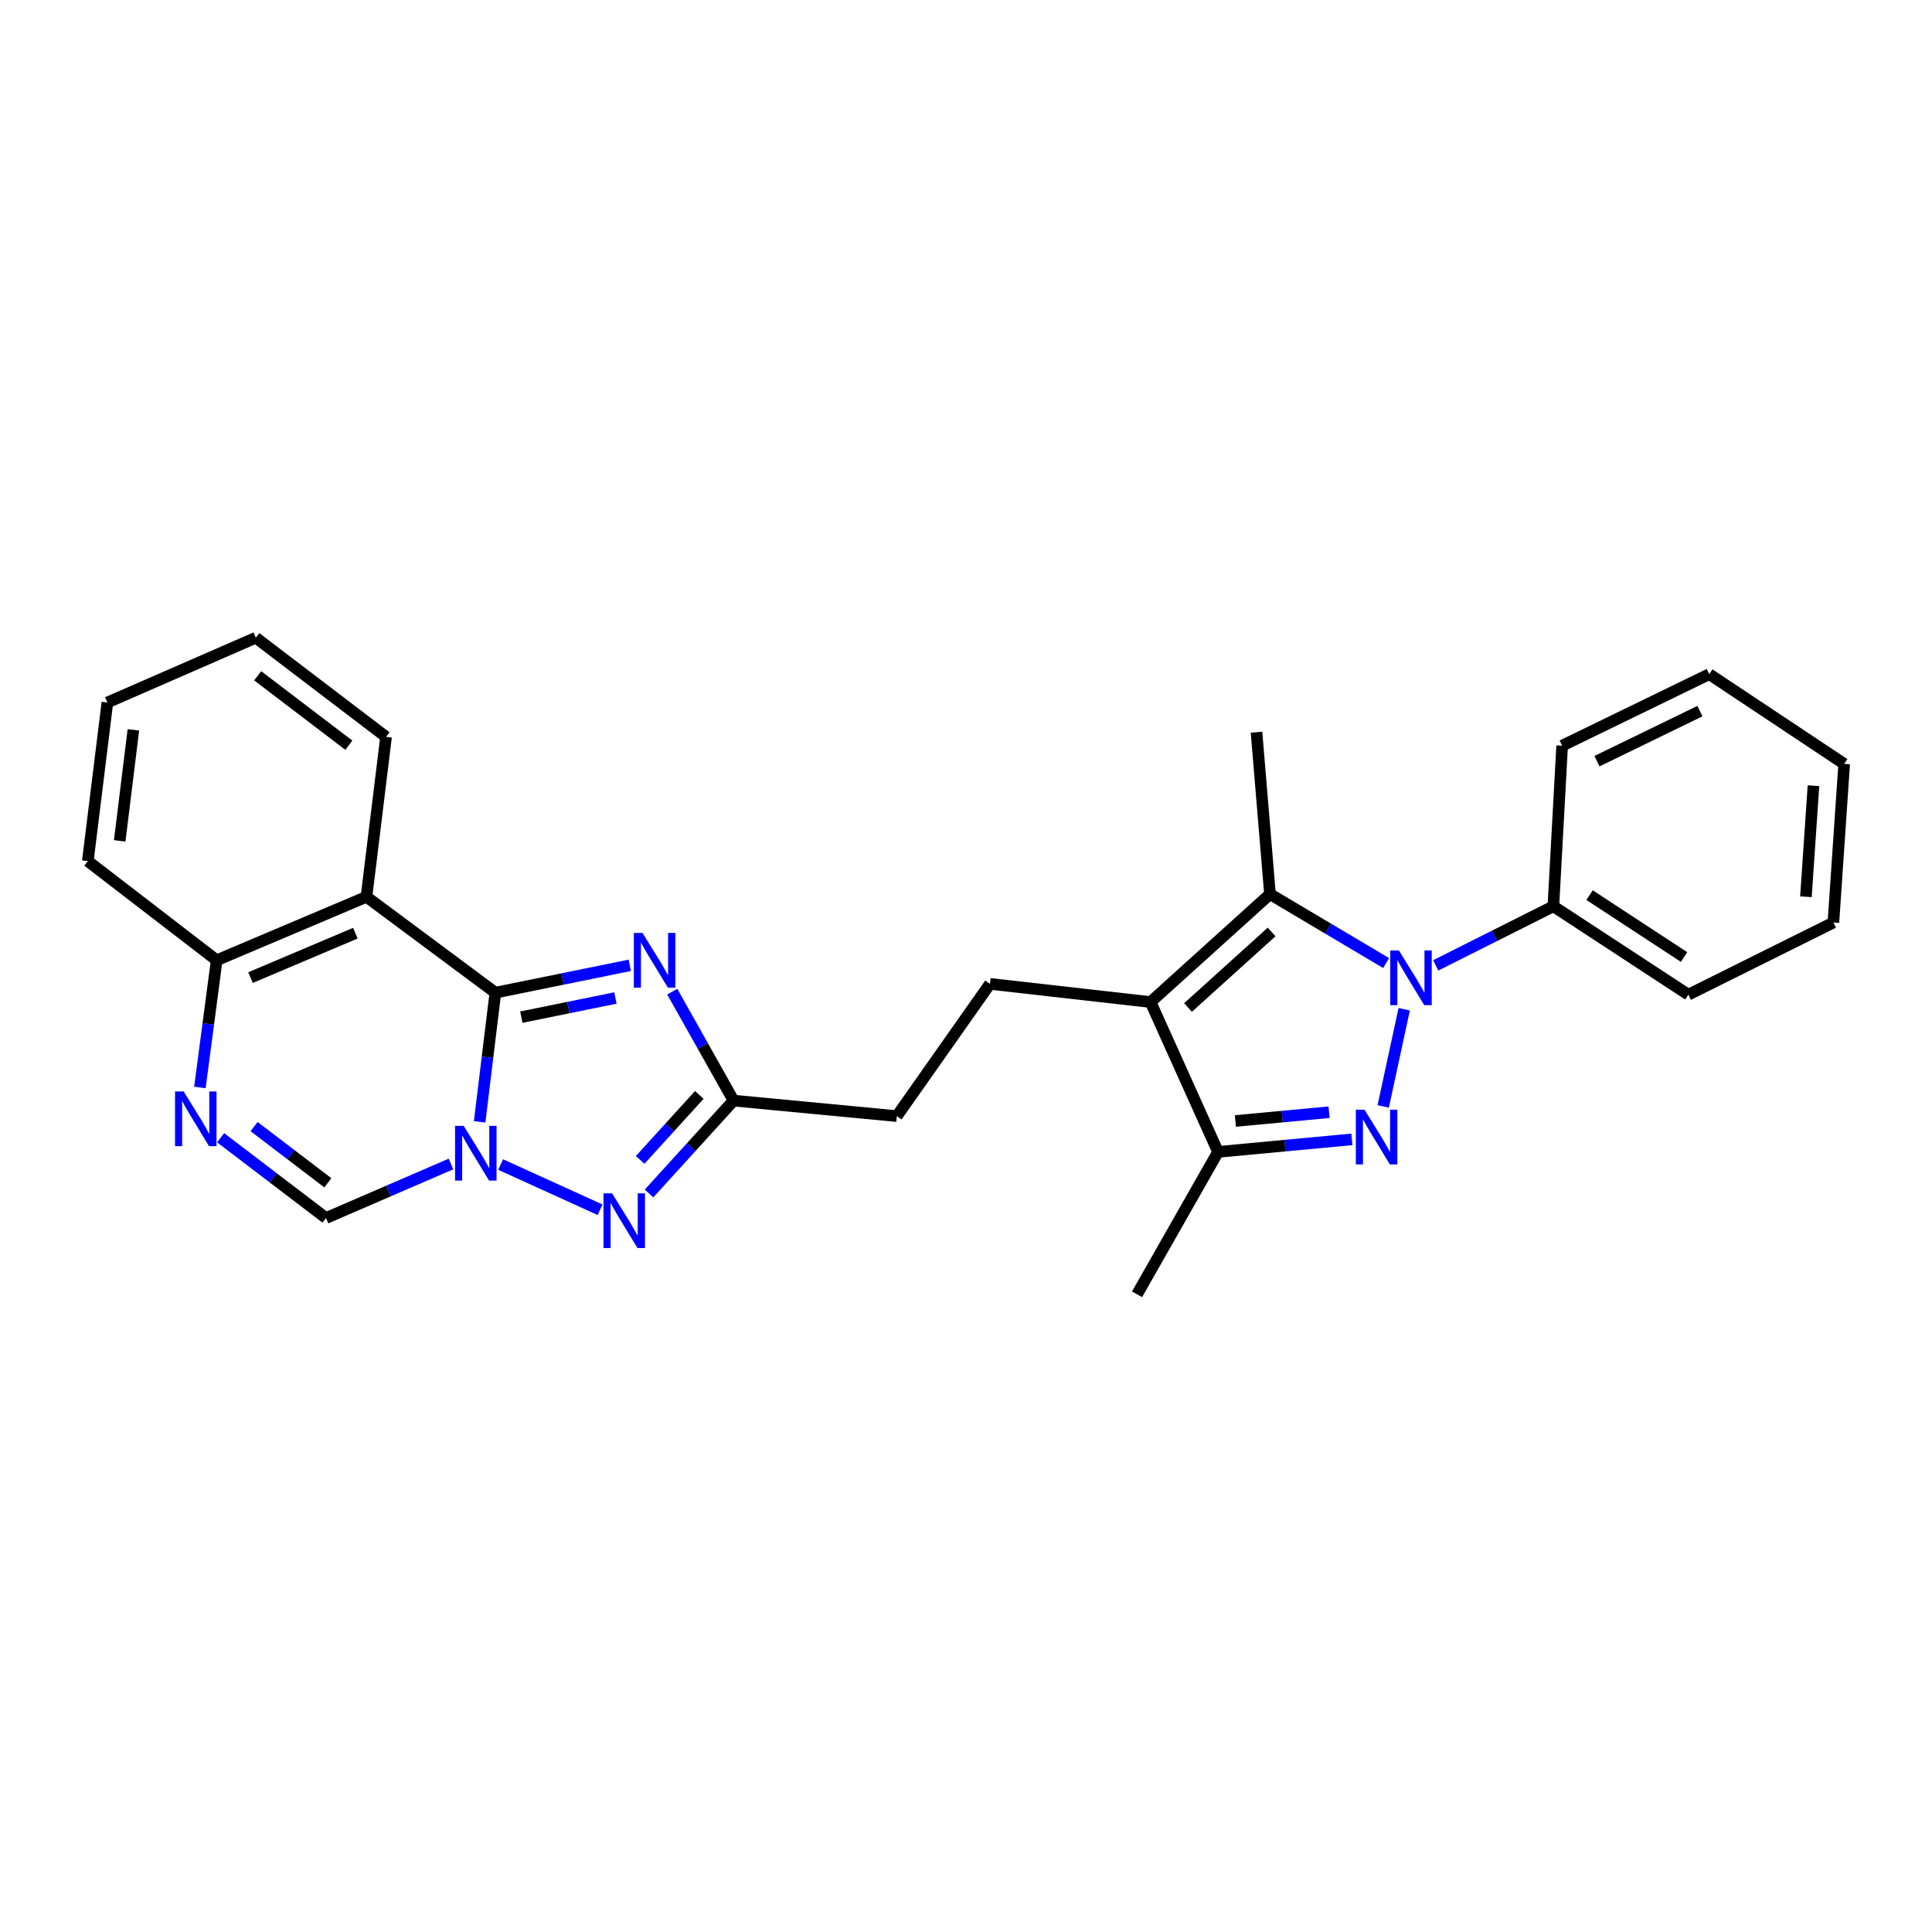 <?xml version='1.0' encoding='iso-8859-1'?>
<svg version='1.1' baseProfile='full'
              xmlns='http://www.w3.org/2000/svg'
                      xmlns:rdkit='http://www.rdkit.org/xml'
                      xmlns:xlink='http://www.w3.org/1999/xlink'
                  xml:space='preserve'
width='1000px' height='1000px' viewBox='0 0 1000 1000'>
<!-- END OF HEADER -->
<rect style='opacity:1.0;fill:#FFFFFF;stroke:none' width='1000' height='1000' x='0' y='0'> </rect>
<path class='bond-0' d='M 256.404,513.808 L 252.33,547.237' style='fill:none;fill-rule:evenodd;stroke:#000000;stroke-width:6px;stroke-linecap:butt;stroke-linejoin:miter;stroke-opacity:1' />
<path class='bond-0' d='M 252.33,547.237 L 248.256,580.666' style='fill:none;fill-rule:evenodd;stroke:#0000FF;stroke-width:6px;stroke-linecap:butt;stroke-linejoin:miter;stroke-opacity:1' />
<path class='bond-3' d='M 256.404,513.808 L 291.19,506.727' style='fill:none;fill-rule:evenodd;stroke:#000000;stroke-width:6px;stroke-linecap:butt;stroke-linejoin:miter;stroke-opacity:1' />
<path class='bond-3' d='M 291.19,506.727 L 325.976,499.646' style='fill:none;fill-rule:evenodd;stroke:#0000FF;stroke-width:6px;stroke-linecap:butt;stroke-linejoin:miter;stroke-opacity:1' />
<path class='bond-3' d='M 269.85,526.472 L 294.2,521.515' style='fill:none;fill-rule:evenodd;stroke:#000000;stroke-width:6px;stroke-linecap:butt;stroke-linejoin:miter;stroke-opacity:1' />
<path class='bond-3' d='M 294.2,521.515 L 318.55,516.559' style='fill:none;fill-rule:evenodd;stroke:#0000FF;stroke-width:6px;stroke-linecap:butt;stroke-linejoin:miter;stroke-opacity:1' />
<path class='bond-7' d='M 256.404,513.808 L 189.684,464.192' style='fill:none;fill-rule:evenodd;stroke:#000000;stroke-width:6px;stroke-linecap:butt;stroke-linejoin:miter;stroke-opacity:1' />
<path class='bond-6' d='M 259.126,602.761 L 310.601,626.165' style='fill:none;fill-rule:evenodd;stroke:#0000FF;stroke-width:6px;stroke-linecap:butt;stroke-linejoin:miter;stroke-opacity:1' />
<path class='bond-11' d='M 233.424,602.477 L 201.078,616.466' style='fill:none;fill-rule:evenodd;stroke:#0000FF;stroke-width:6px;stroke-linecap:butt;stroke-linejoin:miter;stroke-opacity:1' />
<path class='bond-11' d='M 201.078,616.466 L 168.732,630.455' style='fill:none;fill-rule:evenodd;stroke:#000000;stroke-width:6px;stroke-linecap:butt;stroke-linejoin:miter;stroke-opacity:1' />
<path class='bond-1' d='M 717.463,498.479 L 687.402,480.64' style='fill:none;fill-rule:evenodd;stroke:#0000FF;stroke-width:6px;stroke-linecap:butt;stroke-linejoin:miter;stroke-opacity:1' />
<path class='bond-1' d='M 687.402,480.64 L 657.342,462.8' style='fill:none;fill-rule:evenodd;stroke:#000000;stroke-width:6px;stroke-linecap:butt;stroke-linejoin:miter;stroke-opacity:1' />
<path class='bond-14' d='M 743.126,499.68 L 773.573,484.384' style='fill:none;fill-rule:evenodd;stroke:#0000FF;stroke-width:6px;stroke-linecap:butt;stroke-linejoin:miter;stroke-opacity:1' />
<path class='bond-14' d='M 773.573,484.384 L 804.02,469.088' style='fill:none;fill-rule:evenodd;stroke:#000000;stroke-width:6px;stroke-linecap:butt;stroke-linejoin:miter;stroke-opacity:1' />
<path class='bond-30' d='M 726.811,522.38 L 715.949,572.683' style='fill:none;fill-rule:evenodd;stroke:#0000FF;stroke-width:6px;stroke-linecap:butt;stroke-linejoin:miter;stroke-opacity:1' />
<path class='bond-2' d='M 699.725,589.734 L 665.09,592.978' style='fill:none;fill-rule:evenodd;stroke:#0000FF;stroke-width:6px;stroke-linecap:butt;stroke-linejoin:miter;stroke-opacity:1' />
<path class='bond-2' d='M 665.09,592.978 L 630.455,596.223' style='fill:none;fill-rule:evenodd;stroke:#000000;stroke-width:6px;stroke-linecap:butt;stroke-linejoin:miter;stroke-opacity:1' />
<path class='bond-2' d='M 687.927,575.682 L 663.682,577.953' style='fill:none;fill-rule:evenodd;stroke:#0000FF;stroke-width:6px;stroke-linecap:butt;stroke-linejoin:miter;stroke-opacity:1' />
<path class='bond-2' d='M 663.682,577.953 L 639.438,580.224' style='fill:none;fill-rule:evenodd;stroke:#000000;stroke-width:6px;stroke-linecap:butt;stroke-linejoin:miter;stroke-opacity:1' />
<path class='bond-9' d='M 347.958,513.276 L 363.824,541.473' style='fill:none;fill-rule:evenodd;stroke:#0000FF;stroke-width:6px;stroke-linecap:butt;stroke-linejoin:miter;stroke-opacity:1' />
<path class='bond-9' d='M 363.824,541.473 L 379.69,569.671' style='fill:none;fill-rule:evenodd;stroke:#000000;stroke-width:6px;stroke-linecap:butt;stroke-linejoin:miter;stroke-opacity:1' />
<path class='bond-4' d='M 595.527,518.663 L 512.4,509.248' style='fill:none;fill-rule:evenodd;stroke:#000000;stroke-width:6px;stroke-linecap:butt;stroke-linejoin:miter;stroke-opacity:1' />
<path class='bond-5' d='M 595.527,518.663 L 657.342,462.8' style='fill:none;fill-rule:evenodd;stroke:#000000;stroke-width:6px;stroke-linecap:butt;stroke-linejoin:miter;stroke-opacity:1' />
<path class='bond-5' d='M 614.918,521.48 L 658.188,482.376' style='fill:none;fill-rule:evenodd;stroke:#000000;stroke-width:6px;stroke-linecap:butt;stroke-linejoin:miter;stroke-opacity:1' />
<path class='bond-8' d='M 595.527,518.663 L 630.455,596.223' style='fill:none;fill-rule:evenodd;stroke:#000000;stroke-width:6px;stroke-linecap:butt;stroke-linejoin:miter;stroke-opacity:1' />
<path class='bond-16' d='M 657.342,462.8 L 650.367,378.994' style='fill:none;fill-rule:evenodd;stroke:#000000;stroke-width:6px;stroke-linecap:butt;stroke-linejoin:miter;stroke-opacity:1' />
<path class='bond-27' d='M 335.94,617.737 L 357.815,593.704' style='fill:none;fill-rule:evenodd;stroke:#0000FF;stroke-width:6px;stroke-linecap:butt;stroke-linejoin:miter;stroke-opacity:1' />
<path class='bond-27' d='M 357.815,593.704 L 379.69,569.671' style='fill:none;fill-rule:evenodd;stroke:#000000;stroke-width:6px;stroke-linecap:butt;stroke-linejoin:miter;stroke-opacity:1' />
<path class='bond-27' d='M 331.342,600.369 L 346.655,583.546' style='fill:none;fill-rule:evenodd;stroke:#0000FF;stroke-width:6px;stroke-linecap:butt;stroke-linejoin:miter;stroke-opacity:1' />
<path class='bond-27' d='M 346.655,583.546 L 361.967,566.723' style='fill:none;fill-rule:evenodd;stroke:#000000;stroke-width:6px;stroke-linecap:butt;stroke-linejoin:miter;stroke-opacity:1' />
<path class='bond-12' d='M 189.684,464.192 L 112.157,497.032' style='fill:none;fill-rule:evenodd;stroke:#000000;stroke-width:6px;stroke-linecap:butt;stroke-linejoin:miter;stroke-opacity:1' />
<path class='bond-12' d='M 183.941,483.014 L 129.673,506.002' style='fill:none;fill-rule:evenodd;stroke:#000000;stroke-width:6px;stroke-linecap:butt;stroke-linejoin:miter;stroke-opacity:1' />
<path class='bond-17' d='M 189.684,464.192 L 199.812,381.417' style='fill:none;fill-rule:evenodd;stroke:#000000;stroke-width:6px;stroke-linecap:butt;stroke-linejoin:miter;stroke-opacity:1' />
<path class='bond-18' d='M 630.455,596.223 L 588.535,669.918' style='fill:none;fill-rule:evenodd;stroke:#000000;stroke-width:6px;stroke-linecap:butt;stroke-linejoin:miter;stroke-opacity:1' />
<path class='bond-15' d='M 379.69,569.671 L 464.2,577.703' style='fill:none;fill-rule:evenodd;stroke:#000000;stroke-width:6px;stroke-linecap:butt;stroke-linejoin:miter;stroke-opacity:1' />
<path class='bond-10' d='M 103.474,562.873 L 107.816,529.953' style='fill:none;fill-rule:evenodd;stroke:#0000FF;stroke-width:6px;stroke-linecap:butt;stroke-linejoin:miter;stroke-opacity:1' />
<path class='bond-10' d='M 107.816,529.953 L 112.157,497.032' style='fill:none;fill-rule:evenodd;stroke:#000000;stroke-width:6px;stroke-linecap:butt;stroke-linejoin:miter;stroke-opacity:1' />
<path class='bond-28' d='M 114.192,588.9 L 141.462,609.677' style='fill:none;fill-rule:evenodd;stroke:#0000FF;stroke-width:6px;stroke-linecap:butt;stroke-linejoin:miter;stroke-opacity:1' />
<path class='bond-28' d='M 141.462,609.677 L 168.732,630.455' style='fill:none;fill-rule:evenodd;stroke:#000000;stroke-width:6px;stroke-linecap:butt;stroke-linejoin:miter;stroke-opacity:1' />
<path class='bond-28' d='M 131.519,583.129 L 150.608,597.673' style='fill:none;fill-rule:evenodd;stroke:#0000FF;stroke-width:6px;stroke-linecap:butt;stroke-linejoin:miter;stroke-opacity:1' />
<path class='bond-28' d='M 150.608,597.673 L 169.697,612.217' style='fill:none;fill-rule:evenodd;stroke:#000000;stroke-width:6px;stroke-linecap:butt;stroke-linejoin:miter;stroke-opacity:1' />
<path class='bond-19' d='M 112.157,497.032 L 45.455,445.697' style='fill:none;fill-rule:evenodd;stroke:#000000;stroke-width:6px;stroke-linecap:butt;stroke-linejoin:miter;stroke-opacity:1' />
<path class='bond-13' d='M 512.4,509.248 L 464.2,577.703' style='fill:none;fill-rule:evenodd;stroke:#000000;stroke-width:6px;stroke-linecap:butt;stroke-linejoin:miter;stroke-opacity:1' />
<path class='bond-20' d='M 804.02,469.088 L 873.883,514.84' style='fill:none;fill-rule:evenodd;stroke:#000000;stroke-width:6px;stroke-linecap:butt;stroke-linejoin:miter;stroke-opacity:1' />
<path class='bond-20' d='M 822.767,463.326 L 871.671,495.352' style='fill:none;fill-rule:evenodd;stroke:#000000;stroke-width:6px;stroke-linecap:butt;stroke-linejoin:miter;stroke-opacity:1' />
<path class='bond-21' d='M 804.02,469.088 L 808.564,385.97' style='fill:none;fill-rule:evenodd;stroke:#000000;stroke-width:6px;stroke-linecap:butt;stroke-linejoin:miter;stroke-opacity:1' />
<path class='bond-22' d='M 199.812,381.417 L 132.413,330.082' style='fill:none;fill-rule:evenodd;stroke:#000000;stroke-width:6px;stroke-linecap:butt;stroke-linejoin:miter;stroke-opacity:1' />
<path class='bond-22' d='M 180.558,385.722 L 133.379,349.788' style='fill:none;fill-rule:evenodd;stroke:#000000;stroke-width:6px;stroke-linecap:butt;stroke-linejoin:miter;stroke-opacity:1' />
<path class='bond-29' d='M 45.455,445.697 L 55.582,363.61' style='fill:none;fill-rule:evenodd;stroke:#000000;stroke-width:6px;stroke-linecap:butt;stroke-linejoin:miter;stroke-opacity:1' />
<path class='bond-29' d='M 61.951,435.232 L 69.041,377.771' style='fill:none;fill-rule:evenodd;stroke:#000000;stroke-width:6px;stroke-linecap:butt;stroke-linejoin:miter;stroke-opacity:1' />
<path class='bond-24' d='M 873.883,514.84 L 948.962,477.489' style='fill:none;fill-rule:evenodd;stroke:#000000;stroke-width:6px;stroke-linecap:butt;stroke-linejoin:miter;stroke-opacity:1' />
<path class='bond-25' d='M 808.564,385.97 L 884.707,348.946' style='fill:none;fill-rule:evenodd;stroke:#000000;stroke-width:6px;stroke-linecap:butt;stroke-linejoin:miter;stroke-opacity:1' />
<path class='bond-25' d='M 826.584,393.988 L 879.885,368.071' style='fill:none;fill-rule:evenodd;stroke:#000000;stroke-width:6px;stroke-linecap:butt;stroke-linejoin:miter;stroke-opacity:1' />
<path class='bond-23' d='M 132.413,330.082 L 55.582,363.61' style='fill:none;fill-rule:evenodd;stroke:#000000;stroke-width:6px;stroke-linecap:butt;stroke-linejoin:miter;stroke-opacity:1' />
<path class='bond-31' d='M 948.962,477.489 L 954.545,395.393' style='fill:none;fill-rule:evenodd;stroke:#000000;stroke-width:6px;stroke-linecap:butt;stroke-linejoin:miter;stroke-opacity:1' />
<path class='bond-31' d='M 934.743,464.151 L 938.652,406.683' style='fill:none;fill-rule:evenodd;stroke:#000000;stroke-width:6px;stroke-linecap:butt;stroke-linejoin:miter;stroke-opacity:1' />
<path class='bond-26' d='M 884.707,348.946 L 954.545,395.393' style='fill:none;fill-rule:evenodd;stroke:#000000;stroke-width:6px;stroke-linecap:butt;stroke-linejoin:miter;stroke-opacity:1' />
<path  class='atom-1' d='M 240.016 582.759
L 249.296 597.759
Q 250.216 599.239, 251.696 601.919
Q 253.176 604.599, 253.256 604.759
L 253.256 582.759
L 257.016 582.759
L 257.016 611.079
L 253.136 611.079
L 243.176 594.679
Q 242.016 592.759, 240.776 590.559
Q 239.576 588.359, 239.216 587.679
L 239.216 611.079
L 235.536 611.079
L 235.536 582.759
L 240.016 582.759
' fill='#0000FF'/>
<path  class='atom-2' d='M 724.064 491.952
L 733.344 506.952
Q 734.264 508.432, 735.744 511.112
Q 737.224 513.792, 737.304 513.952
L 737.304 491.952
L 741.064 491.952
L 741.064 520.272
L 737.184 520.272
L 727.224 503.872
Q 726.064 501.952, 724.824 499.752
Q 723.624 497.552, 723.264 496.872
L 723.264 520.272
L 719.584 520.272
L 719.584 491.952
L 724.064 491.952
' fill='#0000FF'/>
<path  class='atom-3' d='M 706.265 574.375
L 715.545 589.375
Q 716.465 590.855, 717.945 593.535
Q 719.425 596.215, 719.505 596.375
L 719.505 574.375
L 723.265 574.375
L 723.265 602.695
L 719.385 602.695
L 709.425 586.295
Q 708.265 584.375, 707.025 582.175
Q 705.825 579.975, 705.465 579.295
L 705.465 602.695
L 701.785 602.695
L 701.785 574.375
L 706.265 574.375
' fill='#0000FF'/>
<path  class='atom-4' d='M 332.558 482.872
L 341.838 497.872
Q 342.758 499.352, 344.238 502.032
Q 345.718 504.712, 345.798 504.872
L 345.798 482.872
L 349.558 482.872
L 349.558 511.192
L 345.678 511.192
L 335.718 494.792
Q 334.558 492.872, 333.318 490.672
Q 332.118 488.472, 331.758 487.792
L 331.758 511.192
L 328.078 511.192
L 328.078 482.872
L 332.558 482.872
' fill='#0000FF'/>
<path  class='atom-7' d='M 316.838 617.686
L 326.118 632.686
Q 327.038 634.166, 328.518 636.846
Q 329.998 639.526, 330.078 639.686
L 330.078 617.686
L 333.838 617.686
L 333.838 646.006
L 329.958 646.006
L 319.998 629.606
Q 318.838 627.686, 317.598 625.486
Q 316.398 623.286, 316.038 622.606
L 316.038 646.006
L 312.358 646.006
L 312.358 617.686
L 316.838 617.686
' fill='#0000FF'/>
<path  class='atom-11' d='M 95.074 564.943
L 104.354 579.943
Q 105.274 581.423, 106.754 584.103
Q 108.234 586.783, 108.314 586.943
L 108.314 564.943
L 112.074 564.943
L 112.074 593.263
L 108.194 593.263
L 98.234 576.863
Q 97.074 574.943, 95.834 572.743
Q 94.634 570.543, 94.274 569.863
L 94.274 593.263
L 90.594 593.263
L 90.594 564.943
L 95.074 564.943
' fill='#0000FF'/>
</svg>
